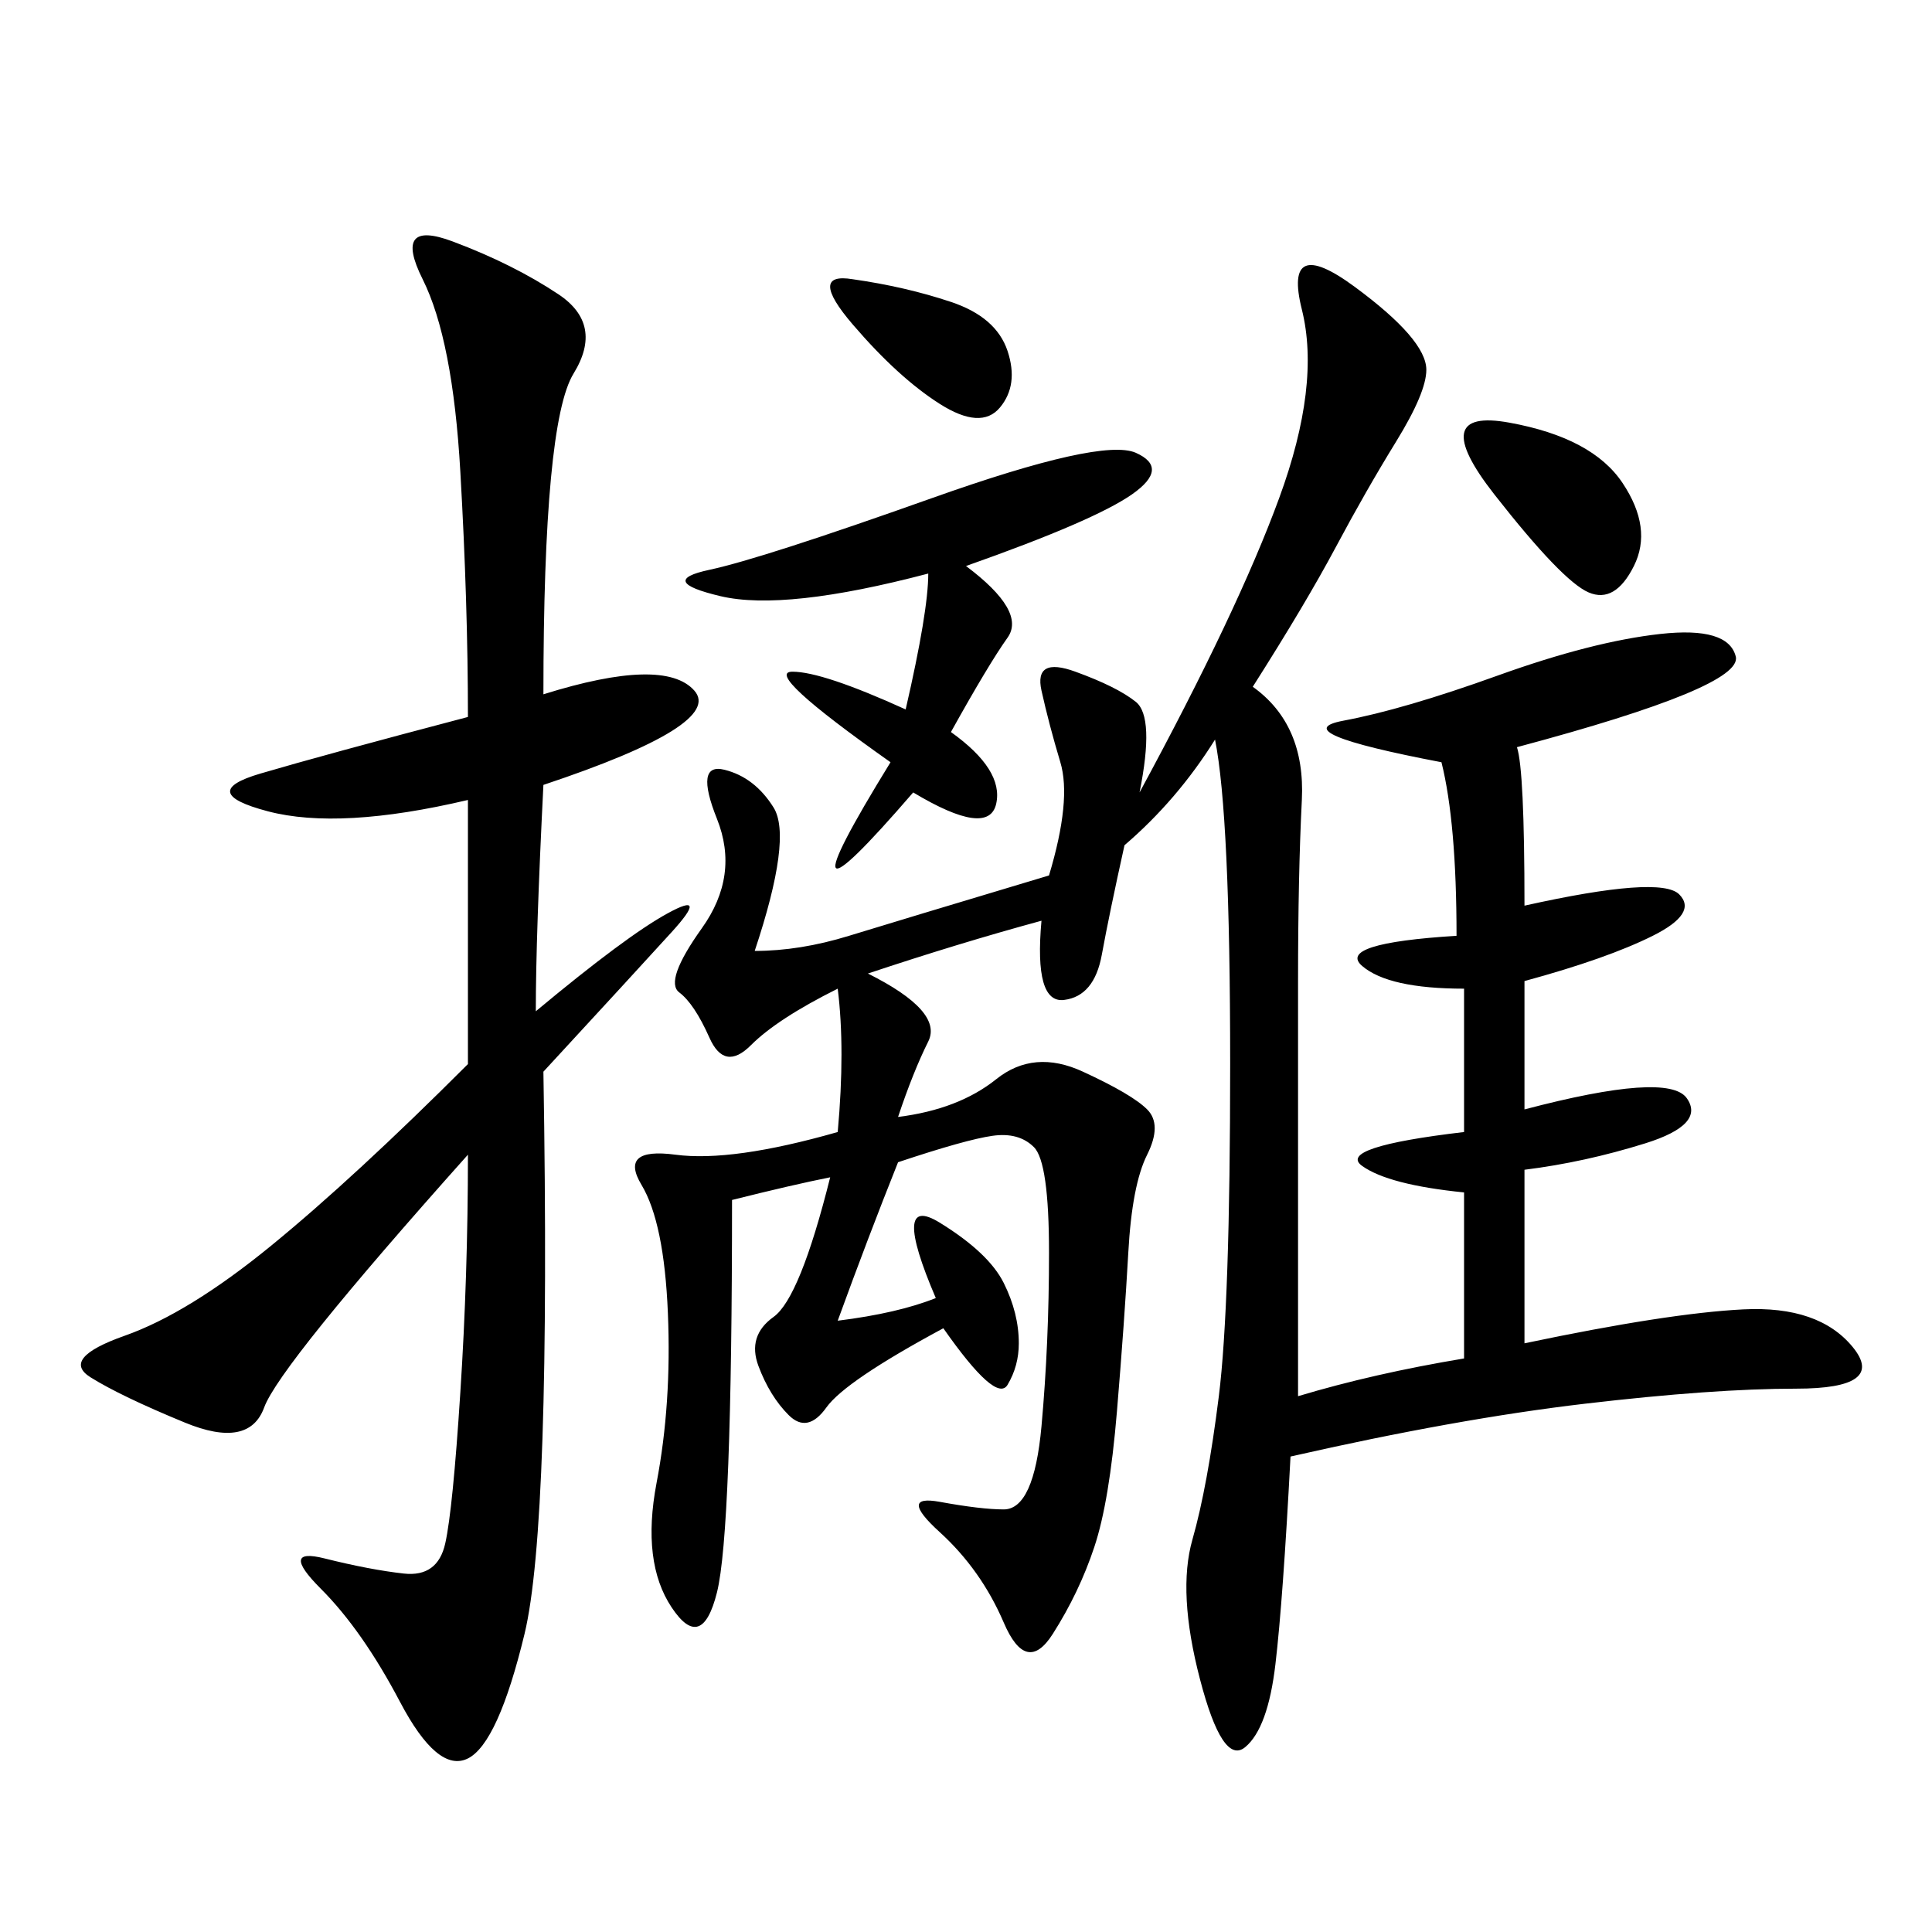 <svg xmlns="http://www.w3.org/2000/svg" xmlns:xlink="http://www.w3.org/1999/xlink" width="300" height="300"><path d="M194.53 106.64Q202.73 112.50 202.15 124.22Q201.56 135.94 201.56 152.34L201.56 152.34L201.56 216.80Q213.28 213.28 227.34 210.94L227.34 210.94L227.34 185.16Q215.63 183.98 211.52 181.05Q207.42 178.13 227.34 175.78L227.34 175.78L227.34 153.52Q215.63 153.52 211.52 150Q207.42 146.48 226.17 145.31L226.17 145.31Q226.17 127.73 223.83 118.36L223.83 118.36Q199.22 113.67 208.59 111.91Q217.97 110.16 232.62 104.88Q247.27 99.61 257.81 98.44Q268.36 97.27 269.53 101.95Q270.70 106.64 235.55 116.02L235.55 116.02Q236.72 119.53 236.72 140.63L236.72 140.63Q257.81 135.94 260.74 138.87Q263.67 141.80 256.64 145.31Q249.61 148.83 236.72 152.34L236.72 152.34L236.72 172.27Q258.98 166.41 261.91 170.51Q264.84 174.61 255.47 177.54Q246.09 180.47 236.72 181.64L236.72 181.64L236.72 208.59Q258.98 203.91 270.70 203.32Q282.42 202.73 287.70 209.18Q292.97 215.63 278.91 215.63L278.91 215.63Q266.02 215.63 246.09 217.97Q226.17 220.31 200.39 226.17L200.39 226.17Q199.22 248.44 198.05 258.40Q196.88 268.36 193.36 271.29Q189.84 274.22 186.33 260.74Q182.81 247.27 185.16 239.06Q187.50 230.86 189.26 216.80Q191.02 202.73 191.02 165.23L191.02 165.23Q191.02 126.56 188.67 114.84L188.67 114.84Q182.81 124.22 174.61 131.25L174.61 131.25Q172.27 141.80 171.09 148.24Q169.92 154.69 165.23 155.27Q160.55 155.86 161.72 142.97L161.72 142.97Q148.83 146.48 134.77 151.17L134.77 151.17Q146.48 157.03 144.14 161.72Q141.80 166.41 139.45 173.44L139.45 173.44Q148.83 172.27 154.69 167.58Q160.55 162.89 168.16 166.41Q175.78 169.92 178.13 172.27Q180.47 174.61 178.13 179.30Q175.78 183.98 175.20 194.53Q174.61 205.08 173.44 219.14Q172.27 233.20 169.92 240.23Q167.58 247.27 163.48 253.71Q159.38 260.16 155.86 251.95Q152.34 243.75 145.90 237.89Q139.45 232.03 145.90 233.20Q152.34 234.38 155.86 234.38L155.86 234.38Q160.55 234.38 161.72 221.48Q162.89 208.59 162.89 194.53L162.89 194.53Q162.89 180.47 160.55 178.13Q158.20 175.78 154.10 176.37Q150 176.95 139.45 180.47L139.45 180.47Q134.77 192.19 130.08 205.08L130.08 205.08Q139.45 203.91 145.31 201.56L145.31 201.56Q138.28 185.16 145.90 189.84Q153.52 194.53 155.86 199.22Q158.20 203.91 158.20 208.59L158.20 208.59Q158.20 212.11 156.45 215.04Q154.69 217.97 146.48 206.25L146.48 206.25Q131.25 214.45 128.32 218.55Q125.39 222.66 122.46 219.73Q119.53 216.80 117.77 212.11Q116.02 207.42 120.12 204.49Q124.22 201.56 128.91 182.81L128.91 182.81Q123.05 183.98 113.67 186.33L113.67 186.33Q113.67 237.89 111.33 247.27Q108.98 256.64 104.30 249.61Q99.61 242.58 101.95 230.27Q104.30 217.97 103.71 203.91Q103.13 189.84 99.61 183.98Q96.09 178.13 104.88 179.30Q113.67 180.47 130.08 175.78L130.08 175.78Q131.25 162.89 130.08 153.52L130.08 153.52Q120.70 158.20 116.60 162.30Q112.50 166.41 110.16 161.13Q107.81 155.86 105.47 154.10Q103.13 152.34 108.98 144.14Q114.84 135.94 111.33 127.15Q107.81 118.36 112.50 119.53Q117.19 120.70 120.12 125.39Q123.05 130.08 117.19 147.66L117.19 147.66Q124.22 147.66 131.84 145.31Q139.45 142.97 162.89 135.94L162.89 135.94Q166.41 124.22 164.65 118.36Q162.89 112.50 161.72 107.23Q160.55 101.95 166.99 104.30Q173.44 106.64 176.37 108.98Q179.30 111.33 176.95 123.05L176.95 123.05Q192.19 94.92 198.63 77.34Q205.08 59.77 202.15 48.05Q199.22 36.33 210.35 44.53Q221.48 52.73 221.48 57.42L221.48 57.42Q221.48 60.94 216.80 68.55Q212.11 76.17 207.42 84.96Q202.73 93.75 194.53 106.64L194.53 106.64ZM84.38 107.81Q103.13 101.95 107.81 107.23Q112.50 112.50 84.38 121.88L84.38 121.88Q83.20 145.31 83.20 157.03L83.20 157.03Q97.27 145.31 103.71 141.80Q110.16 138.28 104.30 144.73Q98.44 151.17 84.38 166.41L84.38 166.41Q85.55 236.72 81.45 253.71Q77.34 270.70 72.66 273.05Q67.97 275.39 62.11 264.26Q56.25 253.13 49.80 246.68Q43.36 240.23 50.39 241.99Q57.42 243.75 62.70 244.34Q67.97 244.92 69.14 239.65Q70.31 234.38 71.48 216.21Q72.66 198.05 72.66 179.30L72.66 179.30Q43.36 212.11 41.02 218.55Q38.67 225 28.71 220.90Q18.75 216.80 14.06 213.87Q9.38 210.94 19.34 207.42Q29.30 203.91 42.19 193.36Q55.08 182.81 72.66 165.23L72.66 165.23L72.66 124.22Q52.73 128.91 41.60 125.98Q30.47 123.05 40.43 120.12Q50.39 117.19 72.66 111.33L72.66 111.33Q72.66 93.75 71.48 73.24Q70.31 52.73 65.63 43.36Q60.94 33.98 70.31 37.50Q79.69 41.02 86.72 45.70Q93.75 50.39 89.06 58.01Q84.38 65.63 84.38 107.81L84.38 107.81ZM150 87.89Q159.38 94.92 156.45 99.02Q153.52 103.13 147.66 113.67L147.66 113.67Q155.86 119.53 154.69 124.80Q153.52 130.08 141.80 123.05L141.80 123.05Q119.53 148.83 138.28 118.36L138.28 118.36Q118.36 104.30 123.05 104.30L123.05 104.30Q127.73 104.30 140.63 110.16L140.63 110.16Q144.14 94.92 144.14 89.06L144.14 89.06Q121.88 94.92 111.91 92.58Q101.95 90.23 110.16 88.48Q118.36 86.72 144.73 77.34Q171.09 67.97 176.37 70.31Q181.64 72.66 175.78 76.76Q169.92 80.86 150 87.89L150 87.89ZM234.38 65.63Q247.27 67.97 251.95 75Q256.64 82.03 253.71 87.89Q250.78 93.75 246.68 91.99Q242.58 90.23 232.03 76.76Q221.48 63.28 234.38 65.63L234.38 65.63ZM132.42 43.36Q140.63 44.53 147.66 46.88Q154.69 49.22 156.45 54.49Q158.20 59.77 155.27 63.28Q152.34 66.80 145.90 62.70Q139.45 58.59 132.42 50.39Q125.39 42.19 132.42 43.36L132.42 43.36Z"/></svg>